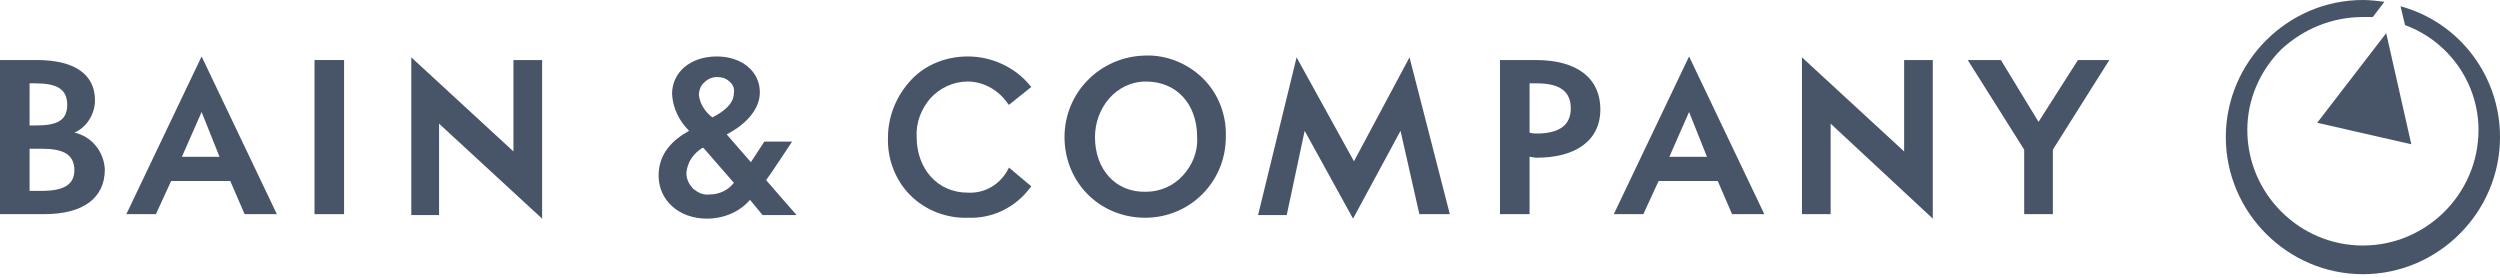 <svg width="252" height="28" viewBox="0 0 252 28" fill="none" xmlns="http://www.w3.org/2000/svg">
<path d="M107.303 13.819C107.303 15.987 108.116 18.065 109.652 19.6C111.187 21.136 113.265 21.949 115.432 21.949C119.948 21.949 123.561 18.336 123.561 13.819C123.652 11.652 122.839 9.484 121.303 7.949C119.768 6.413 117.6 5.51 115.432 5.6C110.916 5.691 107.303 9.303 107.303 13.819ZM110.374 13.819C110.374 10.929 112.452 8.22 115.523 8.22C118.594 8.22 120.671 10.478 120.671 13.819C120.761 15.265 120.219 16.619 119.226 17.703C118.232 18.787 116.877 19.329 115.523 19.329C112.452 19.419 110.374 17.071 110.374 13.819Z" fill="#485568"/>
<path d="M89.51 13.819C89.419 15.987 90.232 18.155 91.768 19.69C93.303 21.226 95.471 22.039 97.639 21.948C100.077 22.039 102.426 20.864 103.871 18.877L103.961 18.787L101.703 16.89L101.613 17.071C100.8 18.606 99.265 19.509 97.548 19.419C94.478 19.419 92.4 16.98 92.4 13.819C92.31 12.374 92.852 11.019 93.755 9.935C94.748 8.851 96.103 8.219 97.548 8.219C99.174 8.219 100.71 9.122 101.613 10.477L101.703 10.568L103.961 8.761L103.871 8.671C102.336 6.774 99.987 5.69 97.548 5.69C95.381 5.69 93.303 6.503 91.858 8.039C90.413 9.574 89.51 11.652 89.51 13.819Z" fill="#485568"/>
<path d="M204.038 15.084V21.587H206.929V15.084L212.619 6.052H209.458L205.484 12.284L201.69 6.052H198.348L204.038 15.084Z" fill="#485568"/>
<path d="M151.2 6.052V21.587H154.181V15.807C154.361 15.807 154.632 15.897 154.903 15.897C158.697 15.897 161.316 14.271 161.316 11.02C161.316 7.949 159.058 6.052 154.813 6.052H151.2ZM154.181 8.4H154.903C157.342 8.4 158.336 9.303 158.336 10.929C158.336 12.555 157.252 13.458 154.903 13.458C154.632 13.458 154.452 13.458 154.181 13.368V8.4Z" fill="#485568"/>
<path d="M131.51 13.188L136.387 22.039L141.174 13.188L143.071 21.587H146.142L142.078 5.781L136.478 16.258L130.697 5.781L126.813 21.678H129.703L131.51 13.188Z" fill="#485568"/>
<path d="M51.755 15.265L41.458 5.781V21.678H44.258V12.465L54.645 22.039V6.052H51.755V15.265Z" fill="#485568"/>
<path d="M31.703 6.052V21.587H34.683V6.052H31.703Z" fill="#485568"/>
<path d="M27.909 21.587L20.322 5.69L12.735 21.587H15.716L17.251 18.245H23.212L24.657 21.587H27.909ZM18.335 15.806L20.322 11.29L22.128 15.806H18.335Z" fill="#485568"/>
<path d="M7.497 13.368C8.761 12.826 9.574 11.471 9.574 10.116C9.574 7.407 7.406 6.052 3.703 6.052H0V21.587H4.426C8.4 21.587 10.568 19.962 10.568 17.071C10.477 15.265 9.213 13.729 7.497 13.368ZM4.245 14.994C6.323 14.994 7.497 15.536 7.497 17.162C7.497 18.607 6.413 19.239 4.245 19.239H2.981V14.994H4.245ZM2.981 12.645V8.4H3.523C5.69 8.4 6.774 8.942 6.774 10.568C6.774 12.194 5.69 12.645 3.613 12.645H2.981Z" fill="#485568"/>
<path d="M76.864 21.677H80.296C80.296 21.677 77.677 18.697 77.225 18.155C77.587 17.703 79.845 14.271 79.845 14.271H77.045L75.69 16.348L73.251 13.548C75.329 12.464 76.593 10.929 76.593 9.303C76.593 7.135 74.696 5.69 72.258 5.69C69.548 5.69 67.742 7.316 67.742 9.484C67.832 10.929 68.464 12.193 69.458 13.187C67.832 14.09 66.387 15.445 66.387 17.703C66.387 20.142 68.374 22.039 71.264 22.039C72.89 22.039 74.516 21.406 75.6 20.142L76.864 21.677ZM70.451 9.574C70.451 9.122 70.632 8.581 70.993 8.31C71.355 7.948 71.806 7.768 72.258 7.768C72.709 7.768 73.161 7.858 73.522 8.219C73.883 8.49 74.064 8.942 73.974 9.393C73.974 10.477 72.89 11.29 71.806 11.832C71.084 11.29 70.542 10.477 70.451 9.574ZM73.974 18.426C73.432 19.148 72.529 19.6 71.535 19.6C70.903 19.69 70.361 19.419 69.909 19.058C69.458 18.606 69.187 18.064 69.187 17.432C69.277 16.348 69.909 15.445 70.812 14.903H70.903L73.974 18.426Z" fill="#485568"/>
<path d="M191.935 15.265L181.638 5.781V21.587H184.529V12.465L194.825 22.039V6.052H191.935V15.265Z" fill="#485568"/>
<path d="M177.845 21.587L170.258 5.69L162.67 21.587H165.651L167.187 18.245H173.148L174.593 21.587H177.845ZM168.27 15.806L170.258 11.29L172.064 15.806H168.27Z" fill="#485568"/>
<path d="M243.059 14.542L240.53 3.342L233.575 12.374L243.059 14.542ZM252.001 13.819C252.001 21.407 245.768 27.639 238.181 27.639C230.594 27.639 224.362 21.407 224.362 13.819C224.362 6.232 230.594 0 238.181 0C238.904 0 239.626 0.09 240.349 0.181L239.175 1.716H238.181C235.11 1.716 232.22 2.89 229.962 4.968C227.794 7.136 226.53 10.026 226.53 13.097C226.53 19.51 231.768 24.748 238.181 24.748C244.594 24.748 249.833 19.51 249.833 13.097C249.833 8.4 246.852 4.155 242.426 2.529L241.975 0.632C247.936 2.258 252.001 7.678 252.001 13.819Z" fill="#485568"/>
</svg>
